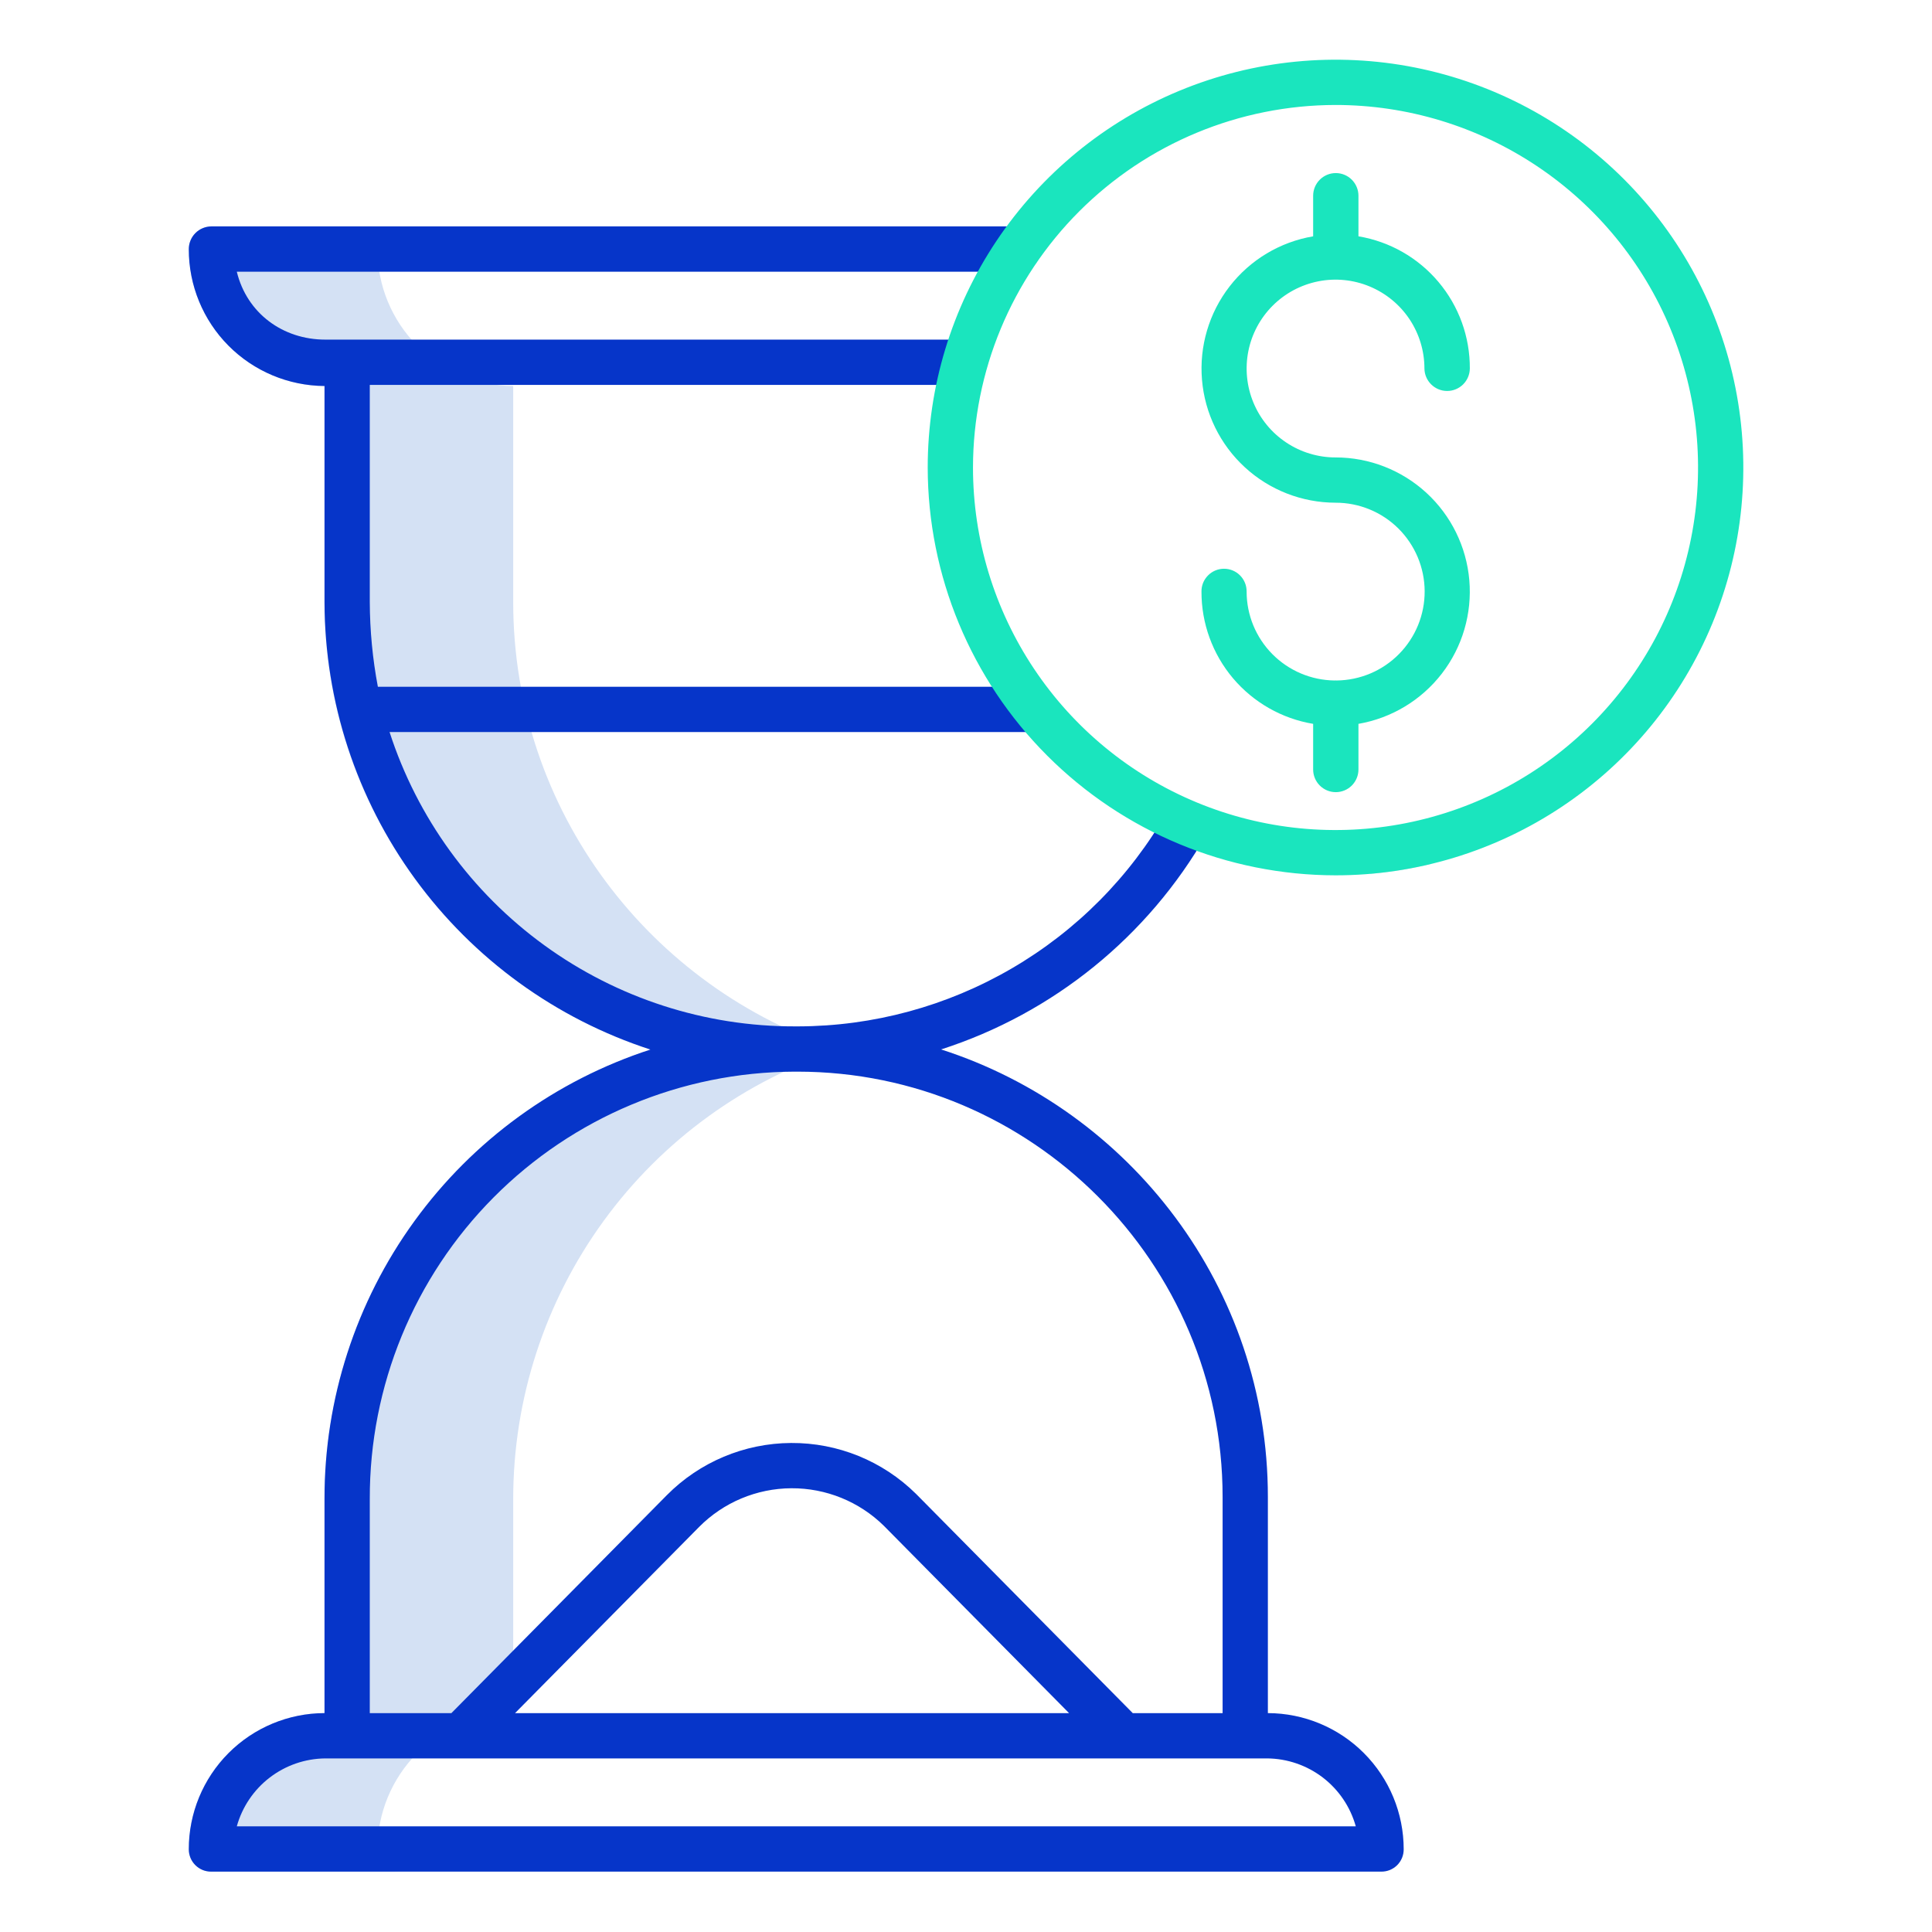 <svg width="60" height="60" viewBox="0 0 60 60" fill="none" xmlns="http://www.w3.org/2000/svg">
<path d="M42.541 27.139C43.17 27.086 43.795 26.986 44.41 26.84C43.939 26.729 43.475 26.591 43.02 26.427C42.868 26.67 42.706 26.906 42.541 27.139Z" fill="#D4E1F4"/>
<path d="M11.722 57.432C11.722 56.313 12.165 55.239 12.955 54.446C13.746 53.653 14.818 53.205 15.938 53.202V46.55C15.938 43.45 16.919 40.43 18.742 37.923C20.565 35.416 23.134 33.551 26.083 32.595C20.215 30.702 15.938 25.194 15.938 18.701V11.988C14.816 11.98 13.743 11.53 12.954 10.734C12.164 9.938 11.721 8.862 11.722 7.74C11.721 7.554 11.794 7.374 11.925 7.241C12.057 7.108 12.235 7.033 12.422 7.031H6.562C6.376 7.033 6.197 7.108 6.066 7.241C5.935 7.374 5.862 7.554 5.863 7.74C5.862 8.862 6.304 9.938 7.094 10.734C7.884 11.53 8.957 11.98 10.078 11.988V18.701C10.078 25.194 14.355 30.701 20.223 32.595C17.275 33.551 14.705 35.416 12.883 37.923C11.06 40.43 10.078 43.45 10.078 46.55V53.202C8.959 53.205 7.886 53.652 7.096 54.445C6.306 55.238 5.862 56.312 5.863 57.432C5.863 57.524 5.881 57.614 5.916 57.699C5.951 57.784 6.003 57.86 6.068 57.925C6.133 57.989 6.21 58.04 6.295 58.075C6.38 58.109 6.471 58.126 6.562 58.125H12.422C12.33 58.126 12.239 58.109 12.155 58.075C12.07 58.04 11.992 57.989 11.927 57.925C11.862 57.861 11.81 57.784 11.775 57.699C11.74 57.615 11.722 57.524 11.722 57.432Z" fill="#D4E1F4"/>
<path d="M41.508 21.133C41.497 21.133 41.486 21.131 41.475 21.131C41.465 21.131 41.454 21.133 41.443 21.133C40.717 21.124 40.023 20.829 39.513 20.313C39.002 19.796 38.715 19.099 38.715 18.373C38.716 18.28 38.699 18.188 38.664 18.102C38.629 18.016 38.578 17.938 38.513 17.872C38.447 17.805 38.37 17.753 38.284 17.717C38.198 17.681 38.106 17.663 38.014 17.663C37.921 17.663 37.829 17.681 37.743 17.717C37.658 17.753 37.58 17.805 37.515 17.872C37.45 17.938 37.398 18.016 37.363 18.102C37.329 18.188 37.311 18.28 37.313 18.373C37.31 19.358 37.657 20.311 38.292 21.064C38.928 21.816 39.81 22.318 40.781 22.48V23.898C40.781 24.084 40.855 24.263 40.987 24.395C41.119 24.527 41.298 24.601 41.484 24.601C41.671 24.601 41.85 24.527 41.982 24.395C42.113 24.263 42.188 24.084 42.188 23.898V22.48C43.216 22.302 44.14 21.745 44.778 20.919C45.416 20.093 45.72 19.057 45.631 18.017C45.541 16.977 45.065 16.009 44.296 15.303C43.527 14.598 42.522 14.206 41.478 14.206C40.932 14.207 40.398 14.045 39.944 13.742C39.489 13.439 39.135 13.008 38.926 12.503C38.717 11.999 38.662 11.444 38.768 10.908C38.874 10.372 39.137 9.88 39.523 9.494C39.909 9.108 40.401 8.845 40.937 8.738C41.472 8.631 42.028 8.686 42.532 8.895C43.037 9.104 43.468 9.457 43.772 9.911C44.075 10.366 44.237 10.899 44.237 11.445C44.239 11.631 44.315 11.808 44.447 11.938C44.579 12.069 44.757 12.142 44.942 12.142C45.127 12.142 45.306 12.069 45.438 11.938C45.569 11.808 45.645 11.631 45.647 11.445C45.652 10.462 45.307 9.508 44.673 8.756C44.039 8.003 43.158 7.501 42.188 7.339V6.078C42.188 5.892 42.113 5.713 41.982 5.581C41.85 5.449 41.671 5.375 41.484 5.375C41.298 5.375 41.119 5.449 40.987 5.581C40.855 5.713 40.781 5.892 40.781 6.078V7.339C39.752 7.514 38.826 8.069 38.187 8.894C37.547 9.72 37.241 10.755 37.329 11.795C37.416 12.836 37.891 13.805 38.66 14.512C39.428 15.219 40.434 15.611 41.478 15.612C42.208 15.611 42.91 15.899 43.428 16.413C43.946 16.928 44.24 17.627 44.244 18.357C44.248 19.088 43.962 19.79 43.449 20.31C42.937 20.831 42.239 21.126 41.508 21.133L41.508 21.133Z" fill="#1AE5BE"/>
<path d="M10.078 46.55V53.202C8.959 53.205 7.886 53.652 7.096 54.445C6.306 55.238 5.862 56.312 5.863 57.432C5.863 57.524 5.881 57.614 5.916 57.699C5.951 57.784 6.003 57.86 6.068 57.925C6.133 57.989 6.21 58.04 6.295 58.075C6.38 58.109 6.471 58.126 6.562 58.125H42.896C42.988 58.126 43.078 58.109 43.163 58.075C43.248 58.04 43.325 57.989 43.39 57.925C43.455 57.86 43.506 57.783 43.541 57.699C43.576 57.614 43.593 57.524 43.593 57.432C43.593 56.312 43.149 55.238 42.358 54.445C41.568 53.652 40.495 53.205 39.375 53.202V46.488C39.375 39.991 35.099 34.481 29.227 32.591C32.712 31.469 35.652 29.085 37.471 25.907L36.251 25.202C35.097 27.225 33.429 28.907 31.416 30.078C29.403 31.25 27.117 31.87 24.788 31.875H24.694C21.897 31.882 19.17 31 16.906 29.357C14.643 27.715 12.959 25.395 12.098 22.734H32.109V21.328H11.735C11.571 20.46 11.487 19.579 11.484 18.696V11.953H29.957C30.143 11.953 30.322 11.879 30.454 11.747C30.586 11.615 30.66 11.437 30.66 11.25C30.66 11.063 30.586 10.885 30.454 10.753C30.322 10.621 30.143 10.547 29.957 10.547H10.102C8.781 10.547 7.668 9.727 7.354 8.438H31.616C31.802 8.438 31.981 8.363 32.113 8.232C32.245 8.1 32.319 7.921 32.319 7.734C32.319 7.548 32.245 7.369 32.113 7.237C31.981 7.105 31.802 7.031 31.616 7.031H6.562C6.376 7.033 6.197 7.108 6.066 7.241C5.935 7.374 5.862 7.554 5.863 7.74C5.862 8.862 6.304 9.938 7.094 10.734C7.884 11.53 8.957 11.98 10.078 11.988V18.701C10.086 21.788 11.068 24.794 12.886 27.289C14.703 29.784 17.263 31.641 20.199 32.595C17.253 33.552 14.686 35.418 12.868 37.926C11.049 40.433 10.073 43.452 10.078 46.55ZM42.105 56.719H7.354C7.521 56.117 7.88 55.585 8.375 55.205C8.871 54.824 9.477 54.615 10.102 54.609H39.357C39.982 54.615 40.588 54.825 41.084 55.205C41.579 55.586 41.938 56.117 42.105 56.719ZM15.995 53.203L21.709 47.423C22.467 46.658 23.498 46.225 24.575 46.219C25.652 46.213 26.688 46.634 27.455 47.391L33.201 53.203H15.995ZM24.671 33.281H24.765C32.039 33.281 37.969 39.212 37.969 46.489V53.203H35.179L28.488 46.434L28.444 46.39C27.412 45.371 26.017 44.804 24.567 44.813C23.117 44.821 21.729 45.404 20.708 46.435L14.018 53.203H11.484V46.548C11.475 43.041 12.858 39.673 15.331 37.185C17.804 34.697 21.163 33.293 24.671 33.281H24.671Z" fill="#0635C9"/>
<path d="M41.476 27.184C43.981 27.184 46.429 26.441 48.512 25.049C50.595 23.658 52.218 21.68 53.177 19.365C54.135 17.051 54.386 14.505 53.897 12.048C53.409 9.591 52.202 7.334 50.431 5.563C48.66 3.792 46.403 2.586 43.946 2.097C41.489 1.609 38.943 1.86 36.629 2.818C34.315 3.777 32.337 5.4 30.945 7.483C29.553 9.566 28.811 12.015 28.811 14.52C28.815 17.877 30.15 21.096 32.525 23.47C34.899 25.845 38.118 27.18 41.476 27.184ZM41.476 3.26C43.703 3.26 45.879 3.921 47.731 5.158C49.582 6.395 51.025 8.153 51.877 10.21C52.73 12.268 52.953 14.531 52.518 16.715C52.084 18.899 51.012 20.905 49.437 22.48C47.863 24.055 45.856 25.127 43.673 25.561C41.489 25.996 39.225 25.773 37.168 24.921C35.11 24.069 33.352 22.626 32.115 20.774C30.878 18.923 30.217 16.746 30.217 14.52C30.22 11.534 31.408 8.673 33.518 6.562C35.629 4.451 38.491 3.264 41.476 3.26Z" fill="#1AE5BE"/>
</svg>
